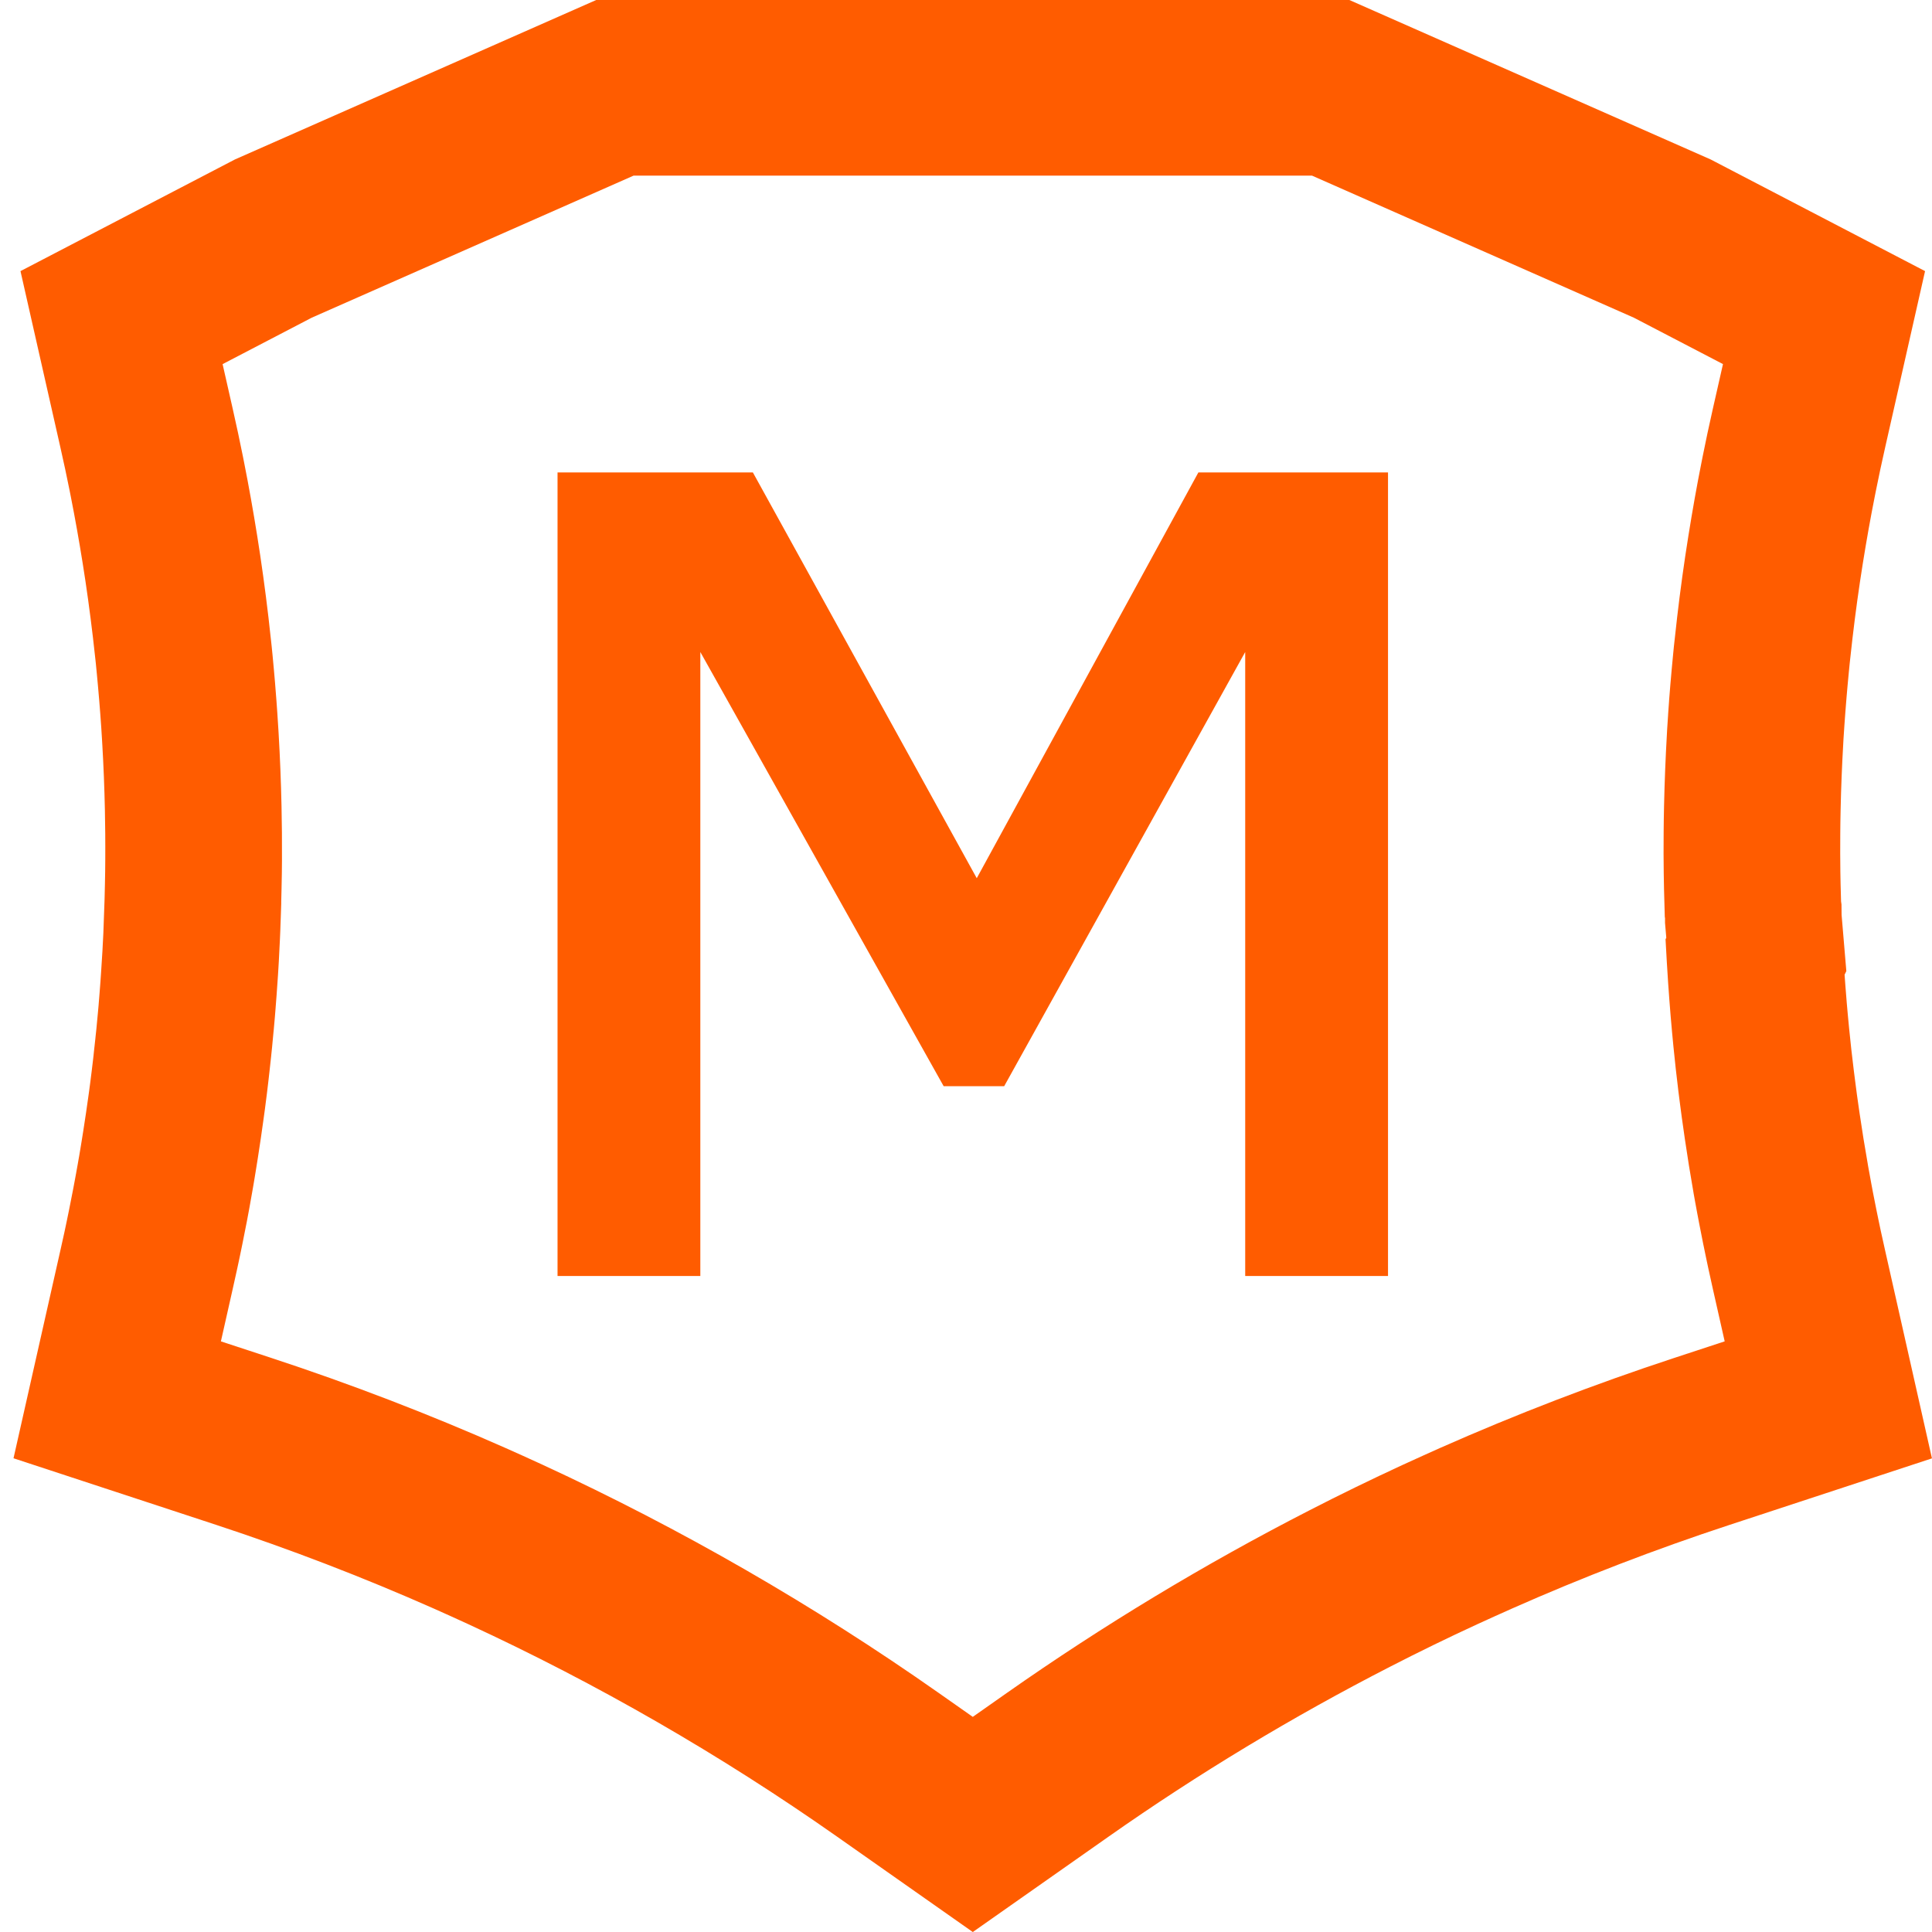 <svg width="143" height="143" viewBox="0 0 143 143" fill="none" xmlns="http://www.w3.org/2000/svg">
<g clip-path="url(#clip0_446_1288)">
<path d="M72 143L61.949 135.936C53.355 129.897 44.177 124.611 34.675 120.222C33.755 119.797 32.855 119.394 32.097 119.055C26.873 116.743 21.451 114.658 15.999 112.865L1 107.936L4.457 92.603C4.555 92.165 4.655 91.71 4.758 91.248L4.858 90.778C4.891 90.626 4.923 90.475 4.954 90.321L4.98 90.191C5.021 89.998 5.058 89.809 5.098 89.621L5.15 89.356C5.228 88.966 5.307 88.574 5.383 88.175L5.409 88.043C5.44 87.886 5.47 87.728 5.498 87.57L5.579 87.136C5.597 87.046 5.614 86.948 5.631 86.855L5.664 86.668C5.695 86.504 5.725 86.339 5.753 86.174L5.812 85.832C5.827 85.749 5.843 85.669 5.856 85.587L5.936 85.112C5.96 84.965 5.986 84.813 6.01 84.663L6.037 84.496C6.08 84.241 6.119 83.983 6.161 83.723L6.37 82.351C6.431 81.939 6.492 81.529 6.546 81.117L6.599 80.736C6.614 80.623 6.629 80.508 6.644 80.395L6.684 80.094C6.718 79.832 6.751 79.565 6.784 79.299L6.888 78.434C6.901 78.317 6.917 78.2 6.928 78.083L6.949 77.87C6.989 77.55 7.023 77.224 7.056 76.899L7.08 76.659C7.095 76.524 7.111 76.392 7.124 76.255L7.137 76.123C7.167 75.811 7.2 75.495 7.226 75.178L7.243 75.005C7.263 74.797 7.283 74.587 7.3 74.376L7.309 74.244C7.317 74.131 7.326 74.021 7.337 73.91L7.372 73.47C7.376 73.405 7.381 73.338 7.387 73.273L7.431 72.705C7.448 72.454 7.468 72.2 7.483 71.949L7.581 70.408C7.592 70.234 7.603 70.043 7.609 69.855L7.625 69.56C7.636 69.393 7.644 69.218 7.651 69.042L7.74 66.549C7.74 66.521 7.74 66.493 7.742 66.465L7.766 65.47C7.775 65.151 7.779 64.828 7.784 64.505L7.792 63.599C7.797 62.947 7.792 62.349 7.79 61.764V61.716C7.786 61.161 7.777 60.582 7.764 59.949C7.729 58.302 7.664 56.663 7.57 55.072L7.551 54.743C7.533 54.429 7.514 54.117 7.492 53.809L7.483 53.681C7.466 53.406 7.446 53.132 7.424 52.861C7.396 52.486 7.368 52.122 7.337 51.758L7.328 51.665C7.307 51.403 7.287 51.143 7.261 50.885L7.25 50.761C7.222 50.445 7.193 50.135 7.163 49.823L7.093 49.105C7.084 49.027 7.076 48.945 7.067 48.862L7.043 48.65C6.997 48.197 6.947 47.753 6.895 47.326L6.88 47.189C6.655 45.292 6.403 43.452 6.124 41.716C5.849 39.993 5.553 38.333 5.244 36.774L5.154 36.317C4.95 35.296 4.723 34.232 4.459 33.068L1.516 20.067L17.389 11.802L44.129 0H99.875L126.616 11.802L142.486 20.067L139.545 33.061C139.279 34.238 139.05 35.307 138.848 36.323L138.761 36.763C138.451 38.317 138.155 39.978 137.878 41.71C137.589 43.515 137.334 45.366 137.118 47.219L137.107 47.31C137.055 47.755 137.005 48.208 136.957 48.661L136.935 48.858C136.924 48.945 136.916 49.029 136.907 49.114L136.844 49.753C136.811 50.087 136.781 50.427 136.748 50.774L136.737 50.898C136.713 51.145 136.693 51.396 136.672 51.648L136.661 51.784C136.632 52.103 136.606 52.439 136.582 52.777L136.576 52.866C136.556 53.135 136.537 53.406 136.517 53.676L136.508 53.813C136.486 54.117 136.467 54.424 136.447 54.732L136.43 55.057C136.336 56.668 136.271 58.302 136.236 59.936C136.221 60.578 136.214 61.159 136.21 61.72V61.766C136.203 62.761 136.205 63.621 136.216 64.397V64.479C136.221 64.802 136.225 65.125 136.234 65.444L136.269 66.716L136.301 66.939L136.308 67.716L136.659 71.877L136.53 72.144C136.541 72.293 136.552 72.445 136.563 72.599L136.589 72.954C136.613 73.256 136.635 73.544 136.659 73.832L136.691 74.235C136.713 74.498 136.735 74.762 136.761 75.02L136.776 75.185C136.804 75.512 136.837 75.839 136.87 76.165C136.968 77.162 137.081 78.183 137.208 79.199C137.245 79.494 137.284 79.802 137.323 80.101L137.338 80.218C137.371 80.474 137.404 80.729 137.438 80.983L137.458 81.128C137.512 81.54 137.571 81.947 137.632 82.351L137.645 82.435C137.824 83.658 138.022 84.889 138.236 86.096L138.255 86.218C138.273 86.322 138.292 86.426 138.31 86.53L138.351 86.749C138.393 86.983 138.434 87.215 138.478 87.444L138.501 87.574C138.53 87.73 138.56 87.884 138.589 88.04L138.619 88.205C138.7 88.63 138.785 89.053 138.87 89.473L138.911 89.677C138.95 89.872 138.989 90.069 139.031 90.258L139.207 91.097C139.321 91.612 139.432 92.118 139.543 92.614L142.996 107.943L128.004 112.871C122.533 114.668 117.109 116.756 111.883 119.073C111.127 119.411 110.225 119.814 109.33 120.226C107.158 121.227 104.997 122.281 102.906 123.356C95.688 127.056 88.674 131.289 82.051 135.943L71.996 143.007L72 143ZM16.347 99.283L20.096 100.514C25.961 102.441 31.792 104.683 37.428 107.18C38.238 107.542 39.184 107.964 40.173 108.422C50.392 113.142 60.254 118.823 69.488 125.311L72.002 127.077L74.516 125.311C81.633 120.313 89.168 115.763 96.915 111.792C99.165 110.635 101.496 109.499 103.836 108.419C104.879 107.938 105.969 107.453 106.552 107.19C112.192 104.691 118.026 102.448 123.908 100.514L127.655 99.283L126.79 95.449C126.673 94.922 126.555 94.387 126.435 93.841L126.25 92.961C126.198 92.718 126.148 92.466 126.097 92.217L126.069 92.087C125.971 91.599 125.873 91.11 125.777 90.605L125.753 90.483C125.718 90.299 125.684 90.117 125.649 89.93L125.636 89.868C125.592 89.636 125.551 89.402 125.507 89.168L125.479 89.016C125.437 88.797 125.398 88.574 125.359 88.348L125.35 88.29C125.115 86.959 124.897 85.604 124.701 84.26L124.692 84.195C124.627 83.753 124.562 83.304 124.501 82.851L124.492 82.797C124.448 82.481 124.405 82.16 124.366 81.841L124.357 81.778C124.313 81.447 124.27 81.109 124.23 80.781C124.091 79.659 123.967 78.529 123.858 77.428C123.821 77.062 123.786 76.693 123.753 76.323L123.749 76.269C123.719 75.946 123.688 75.612 123.662 75.287L123.629 74.881C123.603 74.567 123.579 74.253 123.555 73.941L123.527 73.544C123.507 73.282 123.488 73.019 123.47 72.757L123.466 72.694C123.431 72.196 123.4 71.695 123.372 71.203L123.278 69.523L123.333 69.41L123.239 68.305V67.958L123.222 67.863L123.165 65.808C123.154 65.414 123.148 65 123.143 64.588V64.529C123.13 63.68 123.128 62.75 123.137 61.692V61.642C123.141 60.979 123.152 60.324 123.167 59.644C123.207 57.858 123.279 56.065 123.379 54.318L123.398 53.965C123.42 53.62 123.442 53.276 123.466 52.935L123.47 52.846C123.49 52.538 123.512 52.235 123.536 51.932L123.542 51.823C123.573 51.422 123.603 51.023 123.638 50.625L123.642 50.588C123.668 50.278 123.692 49.968 123.723 49.662L123.727 49.614C123.762 49.227 123.797 48.852 123.834 48.479L123.897 47.835C123.912 47.675 123.93 47.521 123.949 47.365L123.956 47.31C124.006 46.823 124.063 46.316 124.122 45.817L124.128 45.752C124.366 43.704 124.649 41.653 124.969 39.659C125.272 37.767 125.596 35.942 125.936 34.238L126.023 33.798C126.25 32.66 126.5 31.485 126.792 30.198L127.529 26.949L120.93 23.513L97.109 12.999H46.898L23.076 23.513L16.476 26.951L17.212 30.198C17.502 31.477 17.752 32.647 17.979 33.781L18.073 34.258C18.412 35.961 18.737 37.786 19.038 39.666C19.347 41.595 19.63 43.641 19.876 45.741L19.887 45.845C19.946 46.337 20 46.831 20.05 47.319L20.057 47.371C20.075 47.525 20.092 47.677 20.107 47.833L20.175 48.514C20.212 48.878 20.244 49.244 20.277 49.614L20.281 49.664C20.31 49.97 20.336 50.28 20.362 50.592L20.366 50.653C20.401 51.062 20.432 51.47 20.464 51.897C20.488 52.216 20.51 52.532 20.532 52.853L20.536 52.926C20.56 53.276 20.584 53.627 20.604 53.982L20.623 54.296C20.726 56.063 20.798 57.86 20.837 59.659C20.852 60.326 20.861 60.974 20.867 61.64V61.694C20.872 62.331 20.874 62.986 20.87 63.699L20.861 64.623C20.857 65.01 20.85 65.401 20.839 65.784L20.815 66.747C20.815 66.76 20.815 66.775 20.815 66.788V66.892L20.793 67.566C20.791 67.713 20.785 67.85 20.78 67.952L20.761 68.455C20.761 68.546 20.756 68.658 20.75 68.786V68.799C20.748 68.892 20.743 68.979 20.739 69.066L20.717 69.567C20.706 69.827 20.693 70.085 20.678 70.34L20.674 70.418C20.663 70.668 20.65 70.915 20.637 71.157L20.608 71.643C20.597 71.821 20.586 71.996 20.576 72.17L20.536 72.744C20.519 73.045 20.497 73.347 20.473 73.648L20.401 74.576C20.401 74.595 20.397 74.617 20.397 74.636L20.345 75.278C20.319 75.603 20.29 75.933 20.258 76.258L20.249 76.334C20.216 76.698 20.181 77.062 20.146 77.422L20.14 77.491C20.12 77.69 20.101 77.885 20.079 78.081L20.072 78.156C20.033 78.555 19.989 78.952 19.942 79.344L19.933 79.422C19.913 79.602 19.894 79.773 19.874 79.945L19.761 80.894C19.724 81.184 19.689 81.477 19.65 81.765L19.615 82.041C19.593 82.208 19.571 82.374 19.547 82.539L19.51 82.81C19.447 83.289 19.377 83.766 19.308 84.236L19.081 85.732C19.035 86.022 18.99 86.311 18.942 86.599L18.935 86.64C18.905 86.844 18.87 87.05 18.835 87.251L18.761 87.694C18.737 87.834 18.713 87.978 18.687 88.118L18.645 88.357C18.608 88.574 18.571 88.777 18.534 88.979L18.521 89.057C18.493 89.226 18.46 89.402 18.428 89.571L18.371 89.874C18.334 90.082 18.295 90.284 18.256 90.49L18.229 90.62C18.149 91.042 18.064 91.469 17.977 91.892L17.929 92.133C17.883 92.36 17.835 92.588 17.787 92.822L17.761 92.945C17.724 93.121 17.687 93.297 17.65 93.472L17.532 94.018C17.428 94.497 17.323 94.97 17.218 95.434L16.352 99.277L16.347 99.283Z" fill="#FF5C00"/>
<path d="M41.267 94.445V34.968H55.725L72.296 65.002L88.7 34.968H102.736V94.445H92.166V48.26L74.327 80.395H69.846L51.836 48.26V94.445H41.267Z" fill="#FF5C00"/>
</g>
<defs>
<clipPath id="clip0_446_1288">
<rect width="143" height="143" fill="white"/>
</clipPath>
</defs>
</svg>
